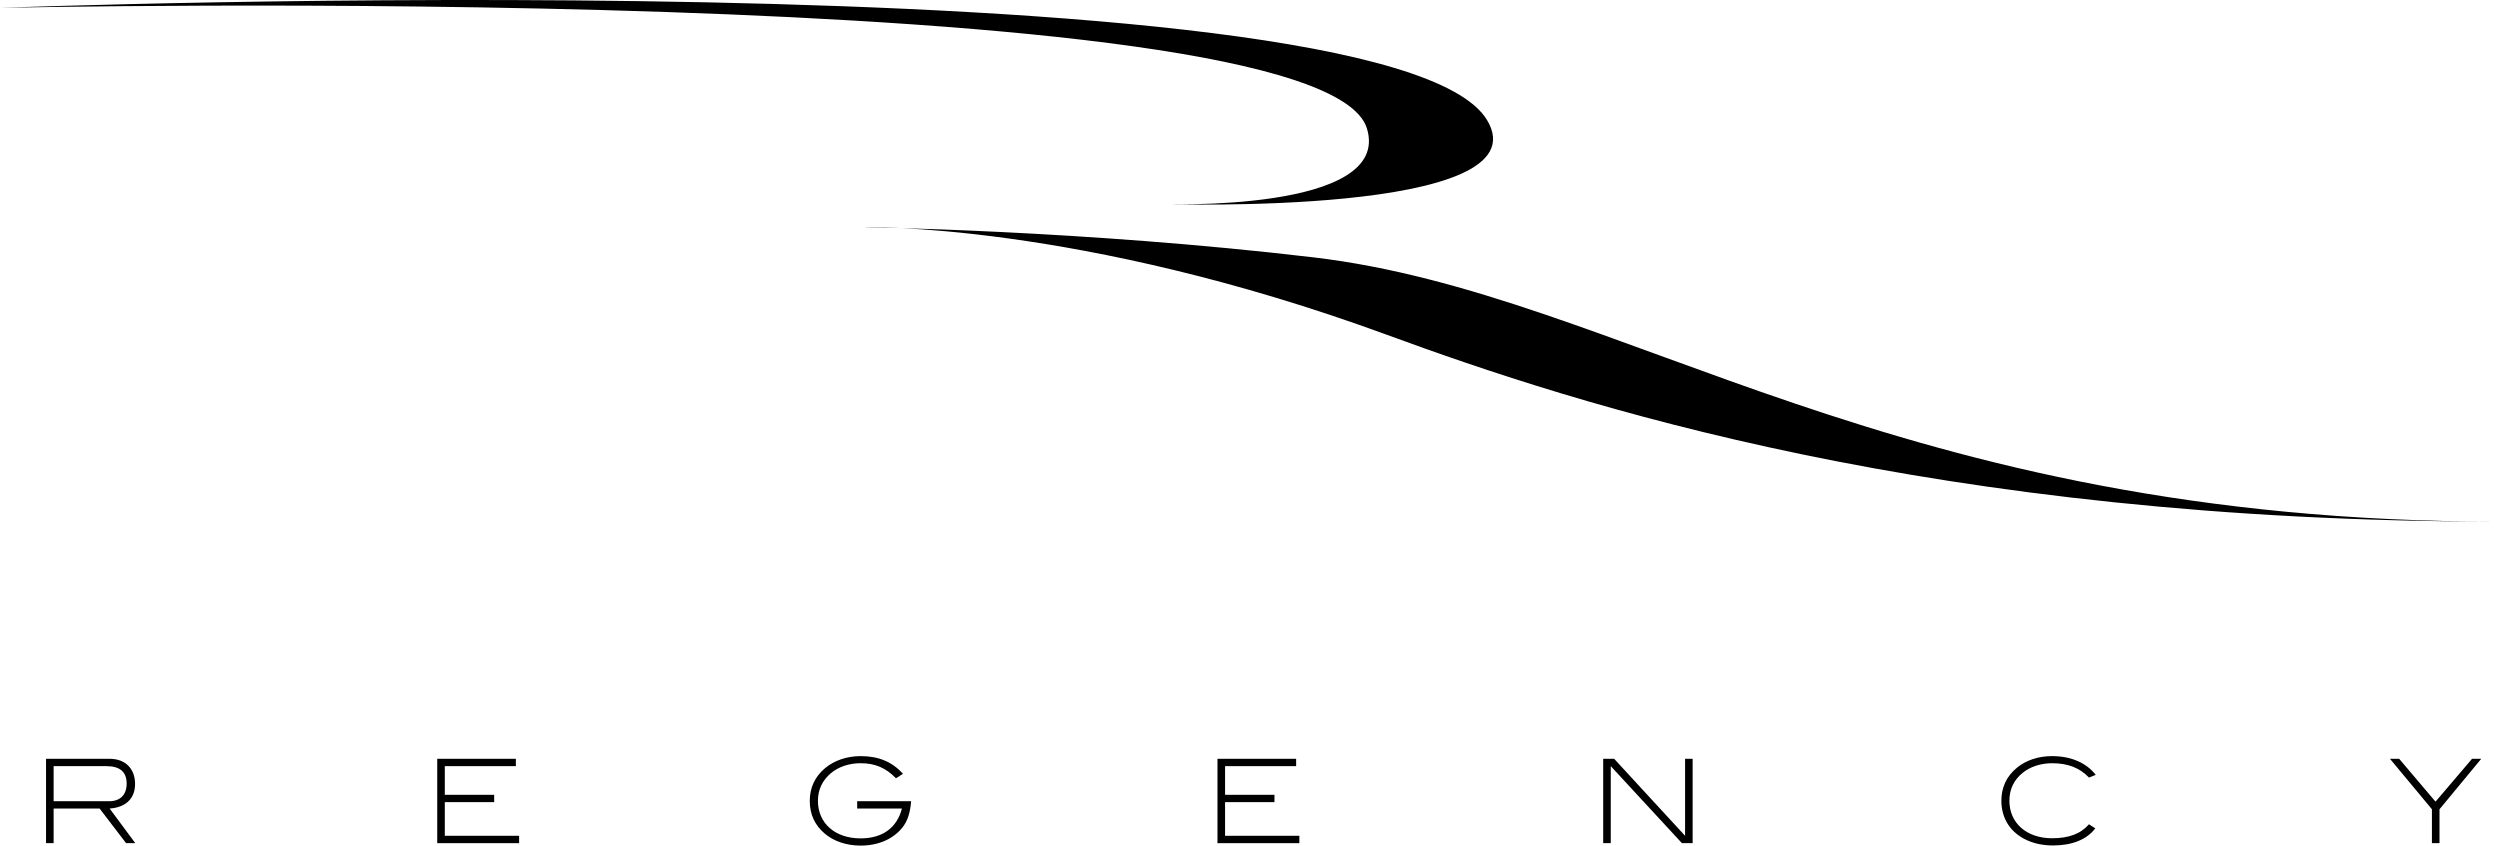 <?xml version="1.0" encoding="utf-8"?>
<!-- Generator: Adobe Illustrator 16.0.0, SVG Export Plug-In . SVG Version: 6.00 Build 0)  -->
<!DOCTYPE svg PUBLIC "-//W3C//DTD SVG 1.1//EN" "http://www.w3.org/Graphics/SVG/1.1/DTD/svg11.dtd">
<svg version="1.1" id="Layer_1" xmlns="http://www.w3.org/2000/svg" xmlns:xlink="http://www.w3.org/1999/xlink" x="0px" y="0px"
	 width="1000px" height="338.236px" viewBox="0 0 1000 338.236" enable-background="new 0 0 1000 338.236" xml:space="preserve">
<g>
	<path d="M0,3.148c0,0,554.811-20.858,594.769,44.796c23.589,38.769-130.151,33.68-130.151,33.68s92.618,3.538,82.134-30.305
		C528.219-8.493,0,3.148,0,3.148"/>
	<path d="M554.8,133.934c76.072,27.902,218.478,74.719,445.2,74.719c-244.315,0-350.464-91.023-474.533-105.7
		c-92.574-10.954-180.31-12.057-180.31-12.057S431.156,88.591,554.8,133.934"/>
	<path d="M50.661,313.446c0-4.706-2.697-6.989-8.147-6.989H21.448v14.033h22.18C48.105,320.49,50.661,317.924,50.661,313.446
		 M50.432,337.265L39.85,323.417H21.448v13.848h-3.036V303.52h25.445c6.246,0,10.167,3.91,10.167,10.069
		c0,5.776-3.637,9.369-10.167,9.828l10.254,13.848H50.432z"/>
	<polygon points="174.894,337.265 174.894,303.52 206.345,303.52 206.345,306.457 177.918,306.457 177.918,317.924 197.674,317.924 
		197.674,320.851 177.918,320.851 177.918,334.315 207.645,334.315 207.645,337.265 	"/>
	<path d="M361.002,330.963c-3.68,4.62-9.599,7.273-16.774,7.273c-5.646,0-10.626-1.726-14.175-4.663
		c-4.106-3.396-6.148-7.83-6.148-13.225c0-5.274,2.097-9.741,6.192-13.148c3.593-2.981,8.627-4.751,14.131-4.751
		c7.175,0,12.624,2.239,16.96,7.077l-2.796,1.779c-4.15-4.248-8.441-6.017-14.164-6.017c-4.619,0-8.813,1.441-11.849,3.964
		c-3.44,2.895-5.209,6.618-5.209,11.096c0,8.9,6.804,15.005,17.058,15.005c8.747,0,14.535-4.193,16.534-11.937h-17.888v-2.938
		h21.568C364.115,324.946,363.088,328.32,361.002,330.963"/>
	<polygon points="486.994,337.265 486.994,303.52 518.456,303.52 518.456,306.457 490.029,306.457 490.029,317.924 509.785,317.924 
		509.785,320.851 490.029,320.851 490.029,334.315 519.744,334.315 519.744,337.265 	"/>
	<polygon points="672.774,337.265 644.305,306.457 644.305,337.265 641.28,337.265 641.28,303.52 645.659,303.52 674.03,334.315 
		674.03,303.52 677.056,303.52 677.056,337.265 	"/>
	<path d="M835.591,311.022c-3.779-3.953-8.529-5.733-14.776-5.733c-4.478,0-8.671,1.397-11.608,3.734
		c-3.637,2.884-5.449,6.662-5.449,11.271c0,8.9,6.857,15.005,17.058,15.005c6.618,0,11.423-1.715,14.776-5.592l2.512,1.639
		c-3.31,4.379-9.13,6.836-16.861,6.836c-4.38,0-8.213-0.874-11.565-2.643c-5.864-3.08-9.13-8.54-9.13-15.245
		c0-5.352,2.097-9.829,6.247-13.225c3.593-2.949,8.518-4.62,14.021-4.62c7.645,0,13.749,2.709,17.484,7.503L835.591,311.022z"/>
	<polygon points="975.8,323.701 975.8,337.265 972.765,337.265 972.765,323.701 955.99,303.53 959.67,303.53 974.206,320.665 
		988.807,303.53 992.486,303.53 	"/>
</g>
</svg>
